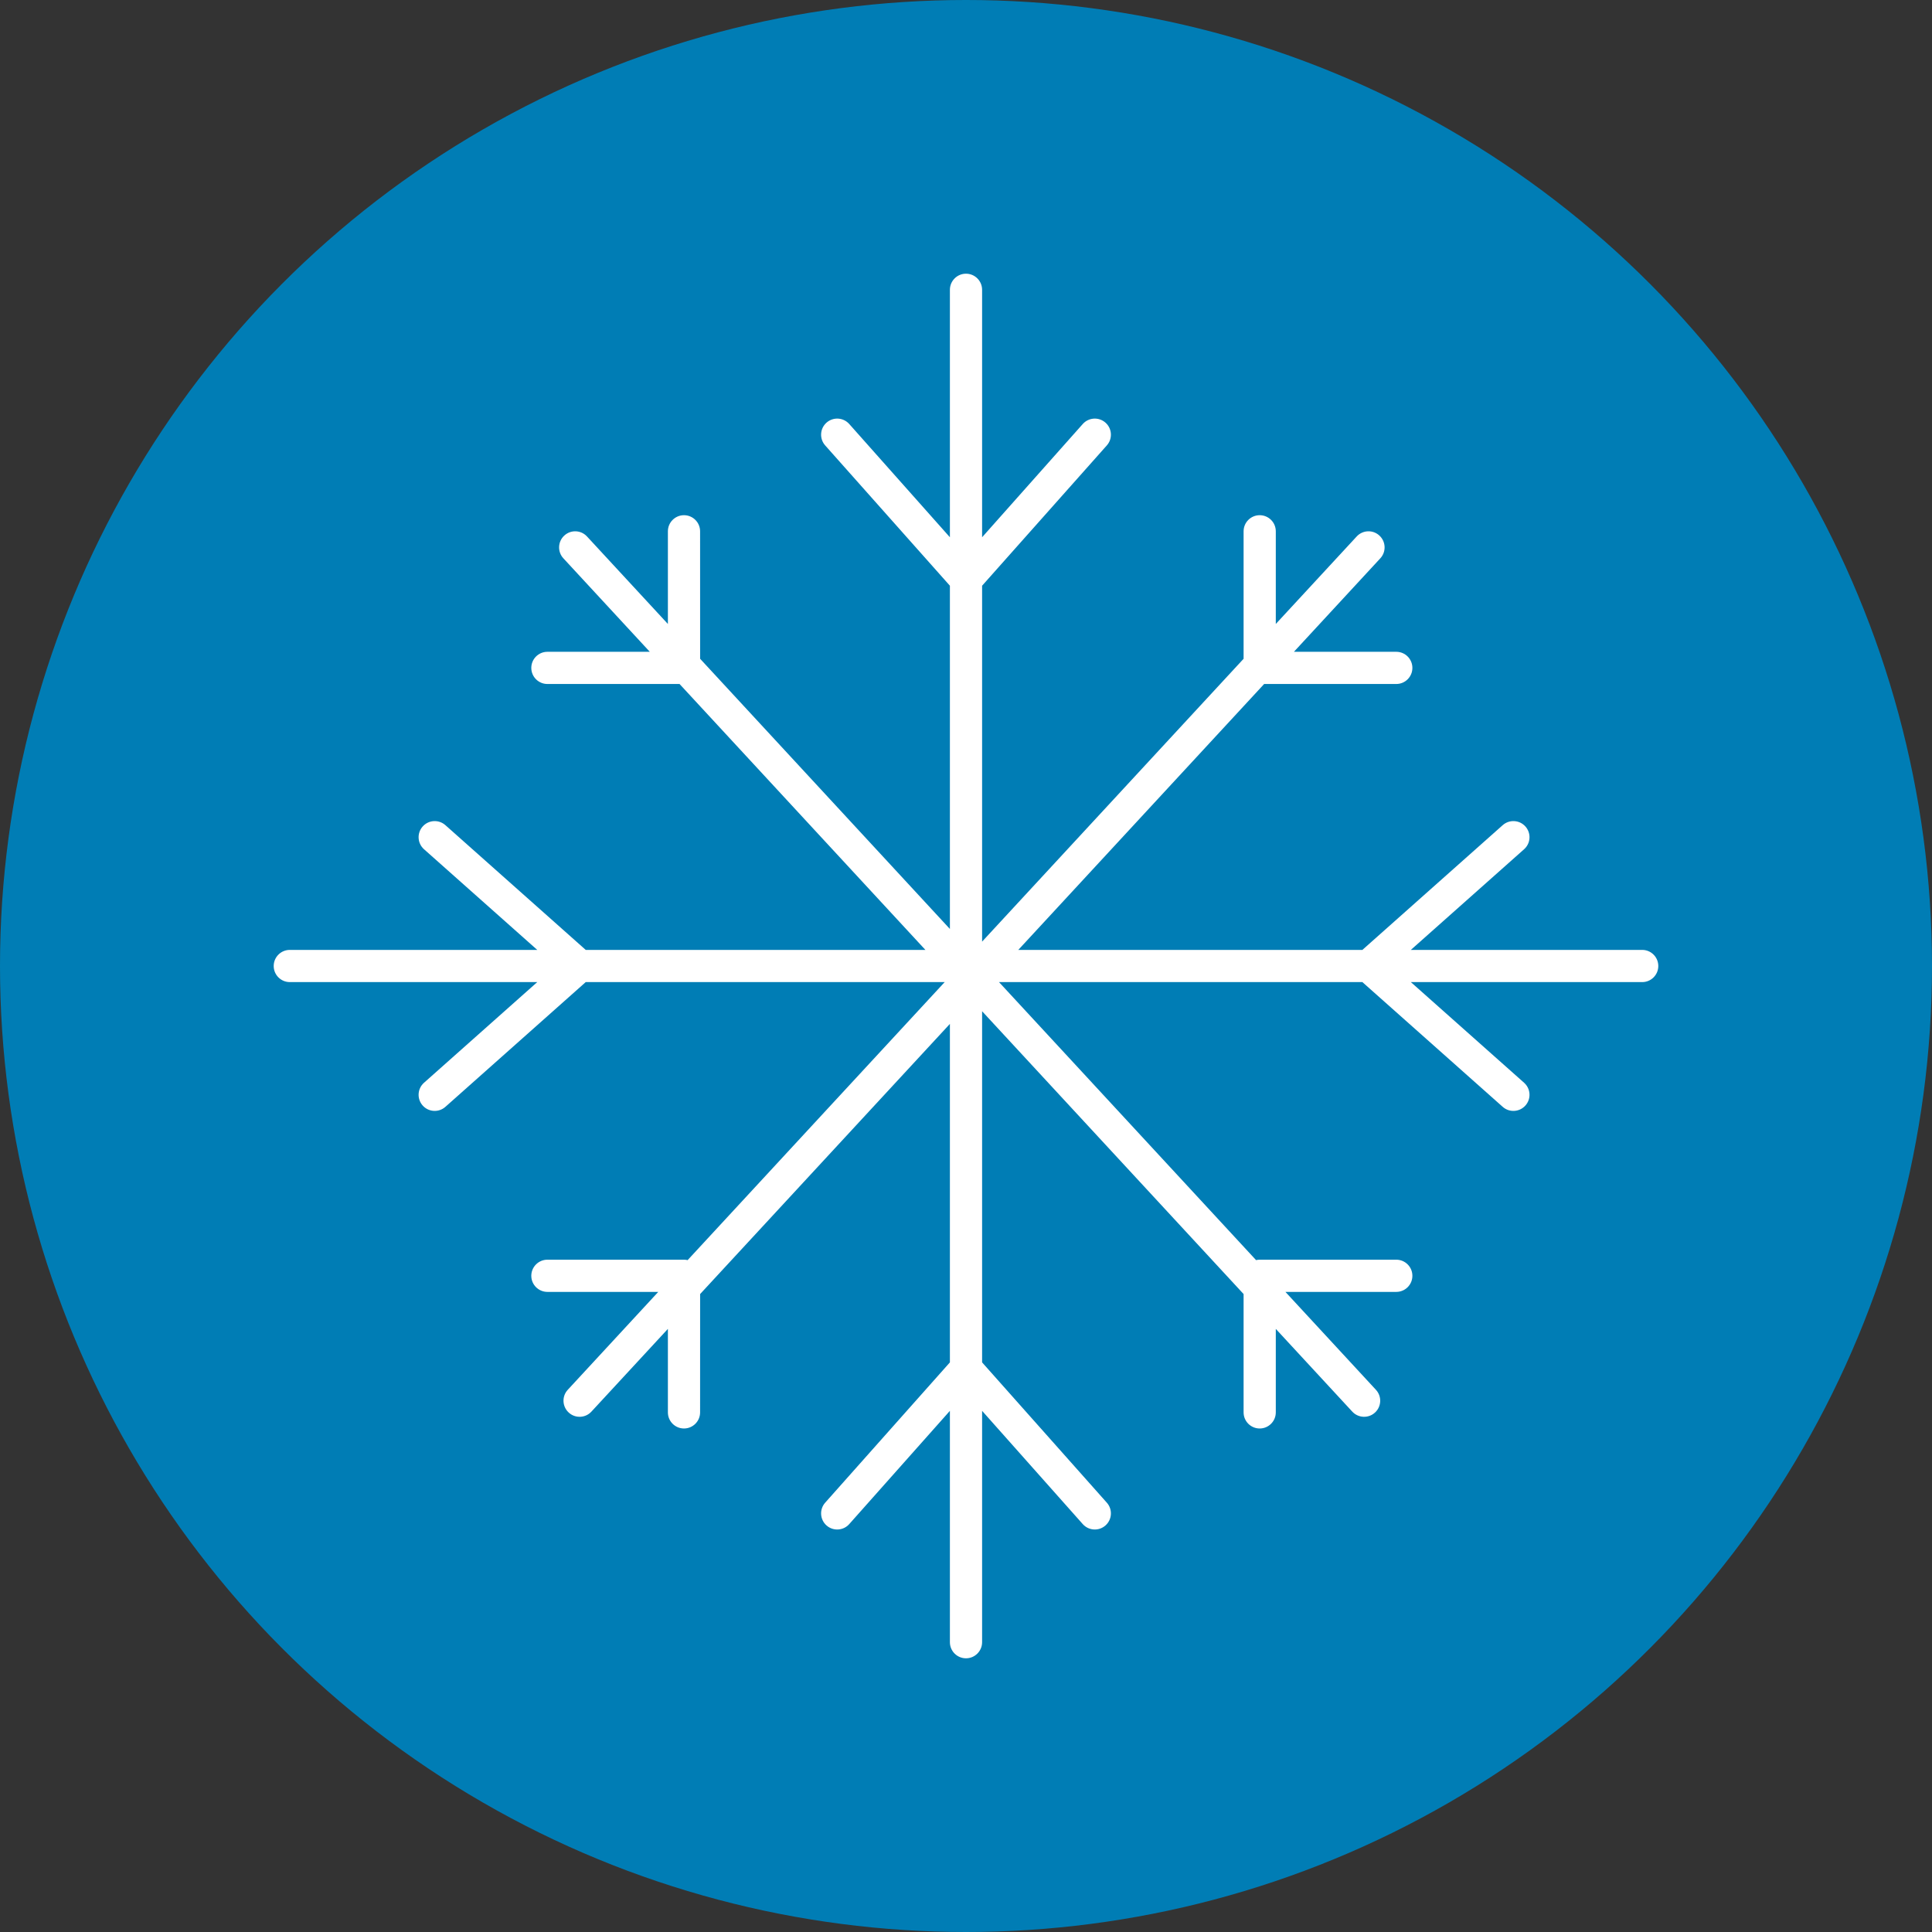 <?xml version="1.0" encoding="UTF-8"?> <svg xmlns="http://www.w3.org/2000/svg" width="60" height="60" viewBox="0 0 60 60" fill="none"><rect x="0" y="0" width="60" height="60" fill="#333333" stroke="none"/> <circle cx="30" cy="30" r="30" fill="#007DB5"></circle> <path fill-rule="evenodd" clip-rule="evenodd" d="M30 8.5C30.276 8.5 30.5 8.724 30.5 9V16.685L33.626 13.168C33.81 12.961 34.126 12.943 34.332 13.126C34.539 13.31 34.557 13.626 34.374 13.832L30.5 18.19V29.243L38.621 20.459L38.621 16.5C38.621 16.224 38.845 16 39.121 16C39.397 16 39.621 16.224 39.621 16.5L39.621 19.378L42.133 16.661C42.32 16.458 42.637 16.445 42.839 16.633C43.042 16.82 43.055 17.137 42.867 17.339L40.184 20.242H43.363C43.639 20.242 43.863 20.466 43.863 20.742C43.863 21.018 43.639 21.242 43.363 21.242H39.259L31.624 29.5H42.31L46.668 25.626C46.874 25.443 47.19 25.461 47.374 25.668C47.557 25.874 47.539 26.19 47.332 26.374L43.815 29.5H51C51.276 29.5 51.5 29.724 51.5 30C51.5 30.276 51.276 30.5 51 30.5H43.815L47.332 33.626C47.539 33.81 47.557 34.126 47.374 34.332C47.19 34.539 46.874 34.557 46.668 34.374L42.31 30.5H31.025L39.008 39.134C39.044 39.126 39.082 39.121 39.121 39.121H43.363C43.639 39.121 43.863 39.345 43.863 39.621C43.863 39.897 43.639 40.121 43.363 40.121H39.92L42.73 43.161C42.918 43.363 42.906 43.68 42.703 43.867C42.5 44.055 42.184 44.042 41.996 43.839L39.621 41.27L39.621 43.863C39.621 44.139 39.397 44.363 39.121 44.363C38.845 44.363 38.621 44.139 38.621 43.863L38.621 40.188L30.5 31.405V42.31L34.374 46.668C34.557 46.874 34.539 47.19 34.332 47.374C34.126 47.557 33.81 47.539 33.626 47.332L30.5 43.815V51C30.5 51.276 30.276 51.5 30 51.5C29.724 51.5 29.5 51.276 29.5 51V43.815L26.374 47.332C26.19 47.539 25.874 47.557 25.668 47.374C25.461 47.19 25.443 46.874 25.626 46.668L29.5 42.31V31.798L21.743 40.188L21.742 43.863C21.742 44.139 21.518 44.363 21.242 44.363C20.966 44.363 20.742 44.139 20.742 43.863L20.742 41.27L18.367 43.839C18.18 44.042 17.863 44.055 17.661 43.867C17.458 43.68 17.445 43.363 17.633 43.161L20.443 40.121H17C16.724 40.121 16.5 39.897 16.5 39.621C16.5 39.345 16.724 39.121 17 39.121H21.243C21.281 39.121 21.319 39.126 21.355 39.134L29.338 30.5H18.19L13.832 34.374C13.626 34.557 13.31 34.539 13.126 34.332C12.943 34.126 12.961 33.81 13.168 33.626L16.685 30.5H9C8.724 30.5 8.5 30.276 8.5 30C8.5 29.724 8.724 29.5 9 29.5H16.685L13.168 26.374C12.961 26.19 12.943 25.874 13.126 25.668C13.31 25.461 13.626 25.443 13.832 25.626L18.19 29.5H28.739L21.104 21.242H17C16.724 21.242 16.5 21.018 16.5 20.742C16.5 20.466 16.724 20.242 17 20.242H20.18L17.496 17.339C17.309 17.137 17.321 16.82 17.524 16.633C17.727 16.445 18.043 16.458 18.23 16.661L20.742 19.378L20.742 16.5C20.742 16.224 20.966 16 21.242 16C21.518 16 21.742 16.224 21.742 16.5L21.743 20.459L29.5 28.85V18.19L25.626 13.832C25.443 13.626 25.461 13.31 25.668 13.126C25.874 12.943 26.19 12.961 26.374 13.168L29.5 16.685V9C29.5 8.724 29.724 8.5 30 8.5Z" fill="white"></path> </svg> 